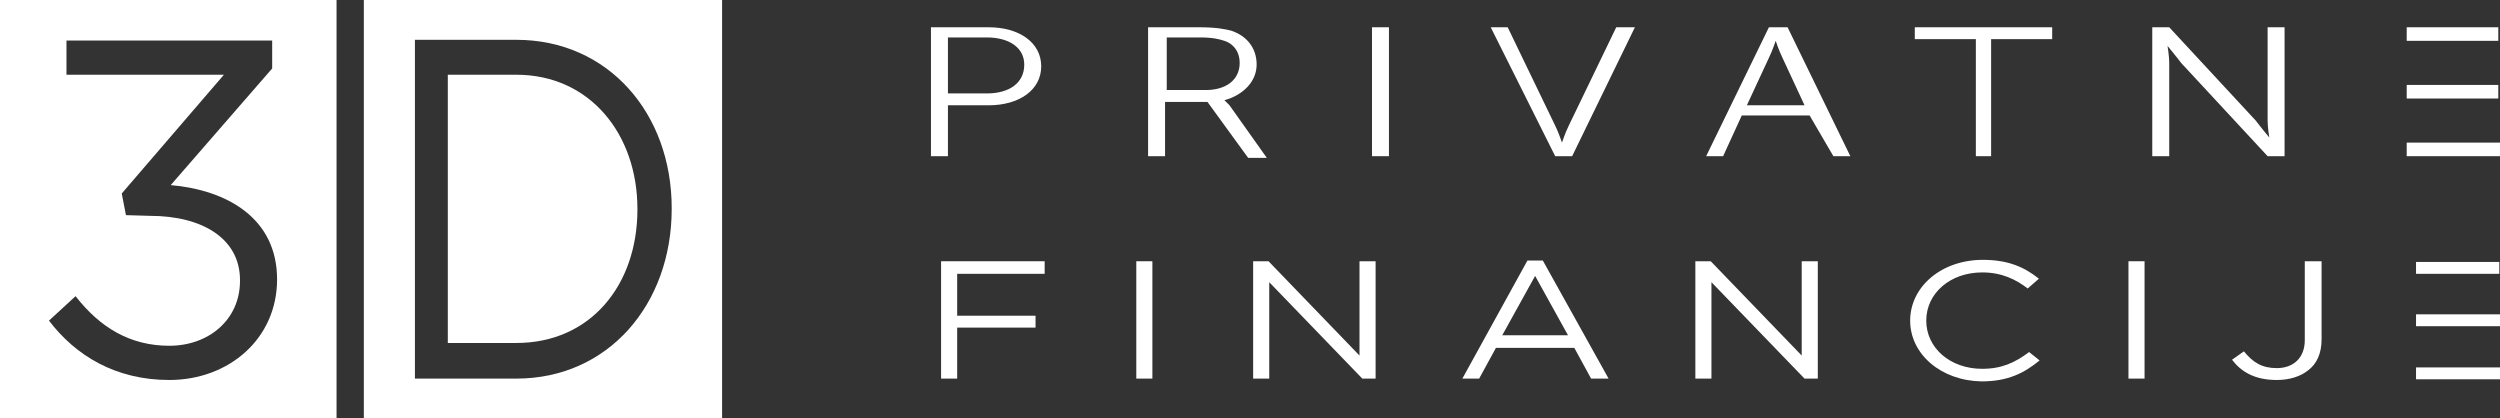 <?xml version="1.0" encoding="UTF-8"?>
<svg width="239" height="40" viewBox="0 0 239 40" fill="none" xmlns="http://www.w3.org/2000/svg">
<rect x="0" y="0" width="239" height="40" fill="#333333" stroke="none"/>
<g clip-path="url(#clip0)">
<path d="M89.968 24.975H99.868V26.177H91.506V30.183H98.998V31.319H91.506V36.194H89.968V24.975V24.975Z" fill="white"/>
<path d="M108.63 24.975H110.168V36.194H108.63V24.975Z" fill="white"/>
<path d="M119.801 24.975H121.272L129.968 33.99V24.975H131.507V36.194H130.236L121.339 26.978V36.194H119.801V24.975Z" fill="white"/>
<path d="M146.022 24.908H147.494L153.781 36.194H152.109L150.504 33.255H143.012L141.407 36.194H139.801L146.022 24.908ZM149.902 32.053L146.758 26.377L143.614 32.053H149.902Z" fill="white"/>
<path d="M162.076 24.975H163.547L172.243 33.99V24.975H173.782V36.194H172.511L163.614 26.978V36.194H162.076V24.975Z" fill="white"/>
<path d="M182.611 30.651C182.611 27.446 185.555 24.841 189.568 24.841C192.043 24.841 193.581 25.576 194.919 26.644L193.849 27.579C192.712 26.711 191.374 26.043 189.501 26.043C186.424 26.043 184.15 28.047 184.15 30.651C184.15 33.255 186.424 35.259 189.501 35.259C191.374 35.259 192.645 34.658 193.983 33.656L194.986 34.457C193.514 35.659 191.976 36.461 189.434 36.461C185.555 36.394 182.611 33.856 182.611 30.651Z" fill="white"/>
<path d="M203.481 24.975H205.019V36.194H203.481V24.975Z" fill="white"/>
<path d="M213.381 34.391L214.518 33.589C215.388 34.658 216.257 35.192 217.662 35.192C219.2 35.192 220.337 34.257 220.337 32.521V24.975H221.943V32.454C221.943 33.789 221.475 34.791 220.672 35.392C219.936 35.993 218.866 36.327 217.662 36.327C215.521 36.327 214.25 35.526 213.381 34.391Z" fill="white"/>
<path d="M238.933 25.042H230.973V26.177H238.933V25.042Z" fill="white"/>
<path d="M239 30.05H230.973V31.185H239V30.05Z" fill="white"/>
<path d="M239 35.125H230.973V36.26H239V35.125Z" fill="white"/>
<path d="M238.838 2.607H230.081V3.904H238.838V2.607Z" fill="white"/>
<path d="M238.838 8.12H230.081V9.418H238.838V8.12Z" fill="white"/>
<path d="M239 13.634H230.081V14.931H239V13.634Z" fill="white"/>
<path d="M89 2.607H94.513C97.432 2.607 99.54 4.066 99.54 6.337C99.54 8.607 97.432 10.066 94.513 10.066H90.622V14.931H89V2.607ZM94.351 8.931C96.46 8.931 97.919 7.958 97.919 6.174C97.919 4.553 96.46 3.58 94.351 3.58H90.622V8.931H94.351V8.931Z" fill="white"/>
<path d="M109.757 2.607H114.622C116.243 2.607 117.054 2.769 117.703 2.931C119.162 3.418 120.135 4.553 120.135 6.174C120.135 7.796 118.838 9.093 117.054 9.58C117.054 9.58 117.216 9.742 117.541 10.066L121.108 15.093H119.324L115.433 9.742H111.378V14.931H109.757V2.607ZM115.27 8.607C117.216 8.607 118.514 7.634 118.514 6.012C118.514 5.039 118.027 4.228 117.054 3.904C116.568 3.742 115.919 3.58 114.784 3.58H111.541V8.607H115.27Z" fill="white"/>
<path d="M132.784 2.607H131.162V14.931H132.784V2.607Z" fill="white"/>
<path d="M142.513 2.607H144.135L148.676 12.012C149 12.661 149.324 13.634 149.324 13.634C149.324 13.634 149.649 12.661 149.973 12.012L154.513 2.607H156.297L150.297 14.931H148.676L142.513 2.607Z" fill="white"/>
<path d="M173 11.039H166.514L164.73 14.931H163.108L169.108 2.607H170.892L176.892 14.931H175.27L173 11.039ZM169.757 3.904C169.757 3.904 169.432 4.877 169.108 5.526L167 10.066H172.514L170.405 5.526C170.081 4.877 169.757 3.904 169.757 3.904Z" fill="white"/>
<path d="M188.892 3.742H183.054V2.607H196.189V3.742H190.351V14.931H188.892V3.742Z" fill="white"/>
<path d="M205.757 2.607H207.378L215.648 11.526C216.135 12.174 216.946 13.147 216.946 13.147C216.946 13.147 216.784 12.174 216.784 11.526V2.607H218.405V14.931H216.784L208.513 6.012C208.027 5.364 207.216 4.391 207.216 4.391C207.216 4.391 207.378 5.364 207.378 6.012V14.931H205.757V2.607Z" fill="white"/>
<path d="M0 0V40H32.174V0H0ZM16.188 36.327C11.037 36.327 7.224 33.99 4.682 30.651L7.224 28.314C9.565 31.319 12.442 33.055 16.188 33.055C19.933 33.055 22.944 30.584 22.944 26.845V26.778C22.944 22.838 19.398 20.634 14.315 20.634L12.04 20.568L11.639 18.497L21.405 7.145H6.355V3.873H26.02V6.544L16.321 17.696C21.673 18.164 26.489 20.835 26.489 26.711C26.489 32.387 21.873 36.327 16.188 36.327Z" fill="white"/>
<path d="M69.031 0H34.783V40H69.031V0ZM64.215 19.967C64.215 29.115 58.128 36.194 49.365 36.194H39.666V3.806H49.365C58.128 3.806 64.215 10.818 64.215 19.9V19.967Z" fill="white"/>
<path d="M49.365 7.145H42.81V32.788H49.365C56.456 32.788 60.937 27.245 60.937 20.033V19.967C60.937 12.821 56.389 7.145 49.365 7.145Z" fill="white"/>
</g>
<defs>
<clipPath id="clip0">
<rect width="239" height="40" fill="white"/>
</clipPath>
</defs>
</svg>
